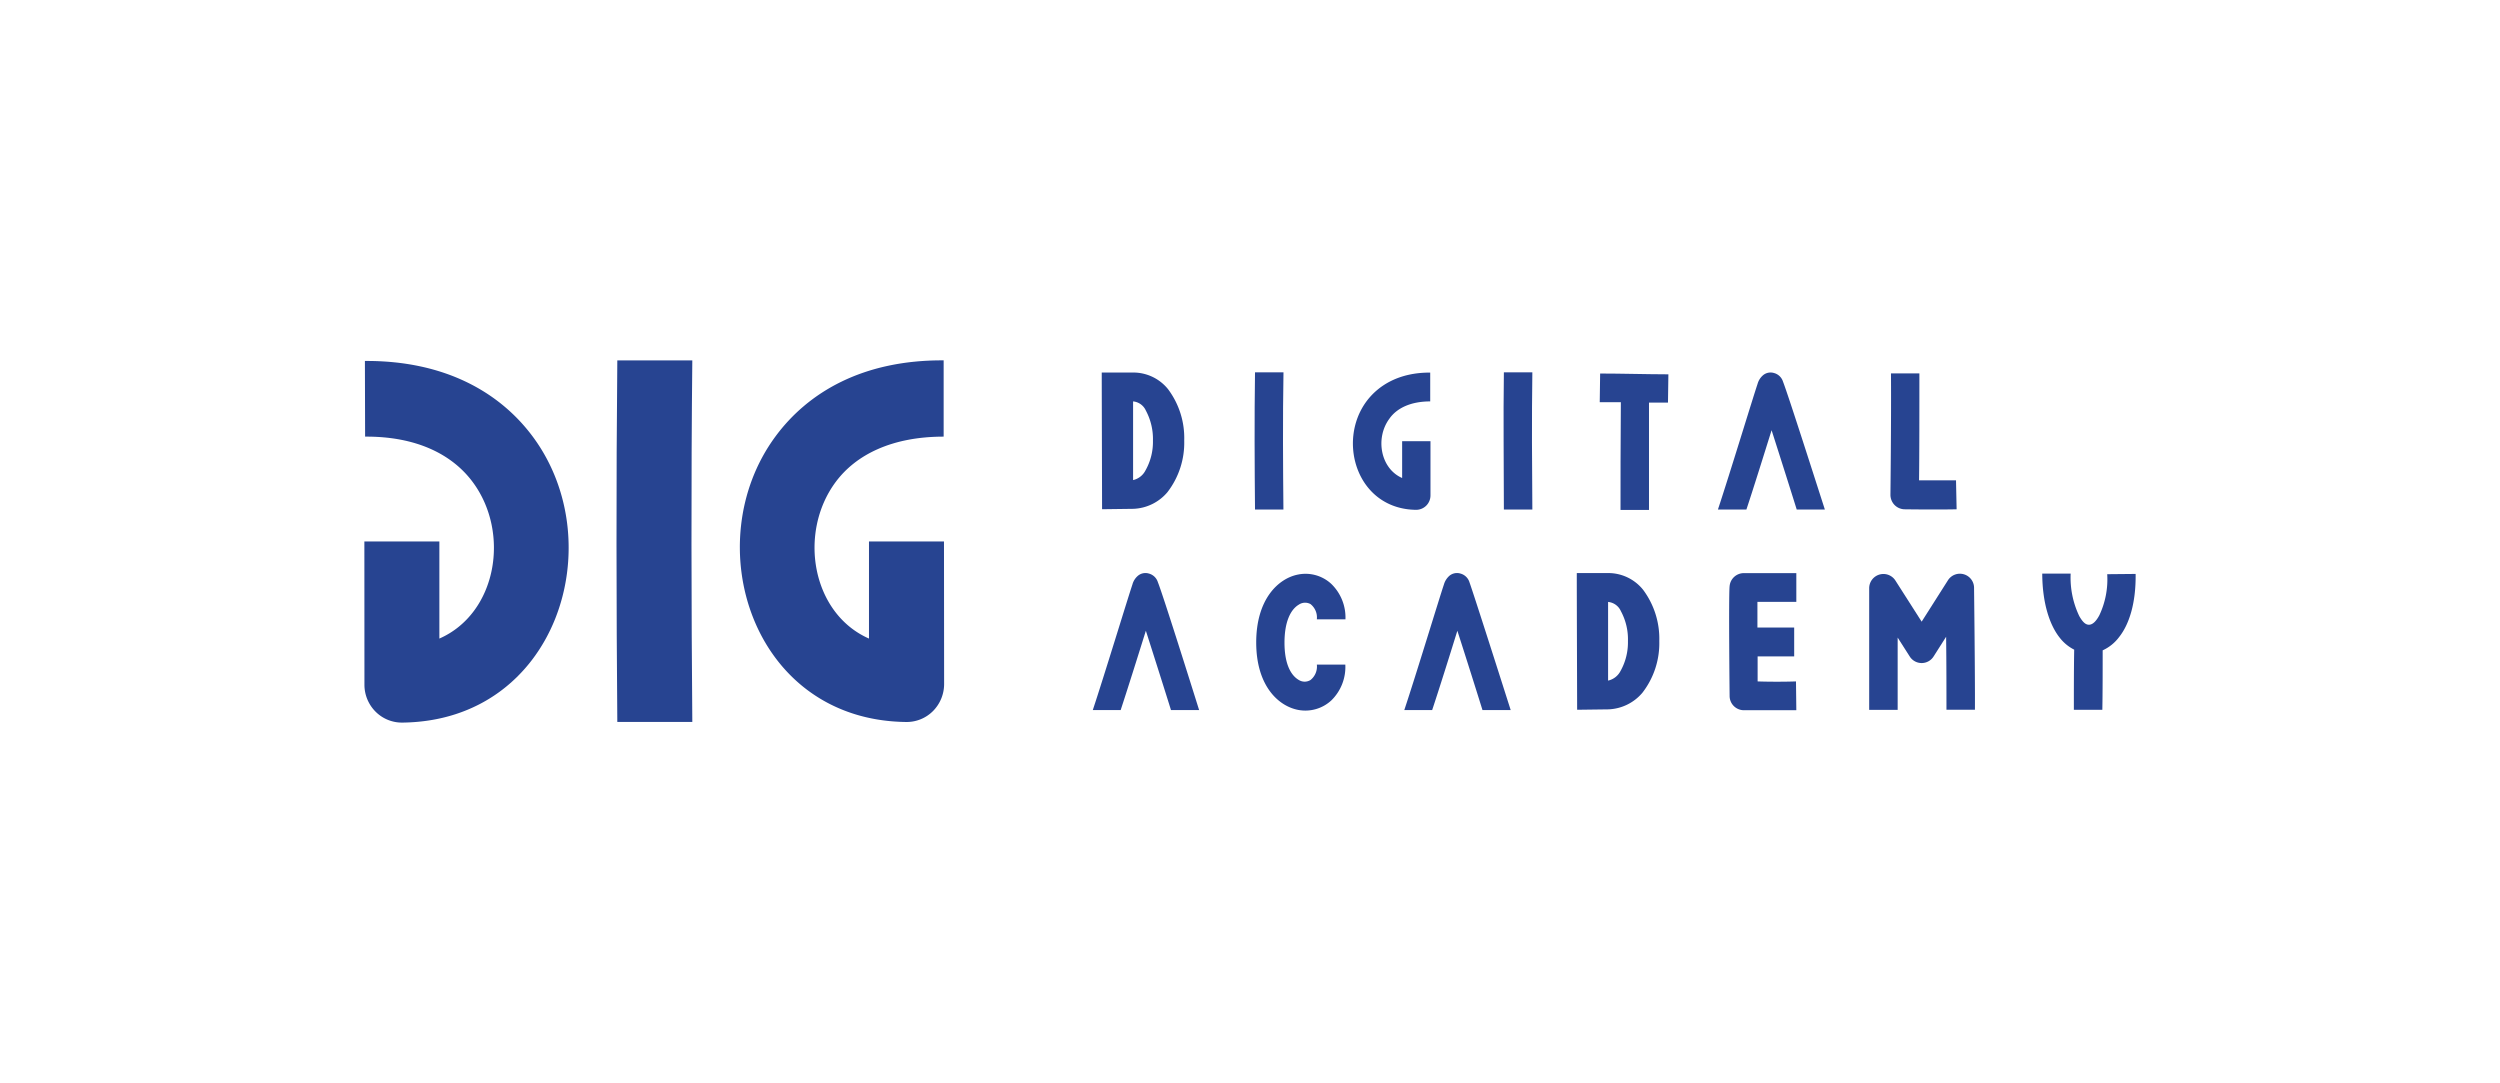 <svg id="Calque_1" data-name="Calque 1" xmlns="http://www.w3.org/2000/svg" viewBox="0 0 374 162"><defs><style>.cls-1{fill:#274491;}</style></defs><path class="cls-1" d="M103.57,108H92.35c-.14-16.71-.18-36.17,0-54.08h11.22C103.38,71.8,103.43,91.4,103.57,108Z"/><path class="cls-1" d="M54.51,81H65.73V95.53c8.59-3.77,10.64-15.79,5-23.4-3.07-4.15-8.44-6.86-16.11-6.81L54.59,54c12.11-.07,20.31,4.82,25.15,11.37,11.75,15.91,3.57,42.48-19.56,42.73a5.56,5.56,0,0,1-4-1.64,5.7,5.7,0,0,1-1.66-4Z"/><path class="cls-1" d="M141.24,102.37a5.74,5.74,0,0,1-1.66,4,5.56,5.56,0,0,1-4,1.64c-23.14-.25-31.32-26.82-19.56-42.73,4.84-6.55,13-11.44,25.15-11.37V65.32c-7.67,0-13.1,2.66-16.17,6.81-5.62,7.61-3.56,19.63,5,23.4V81h11.22Z"/><path class="cls-1" d="M177.16,65.91a12.1,12.1,0,0,1-2.52,7.73,7,7,0,0,1-5.08,2.48v0l-4.69.06c0-1.58-.05-18.42-.05-20.45h4.69a6.68,6.68,0,0,1,5.23,2.49A12.18,12.18,0,0,1,177.16,65.91Zm-4.68,0a9,9,0,0,0-1.06-4.49,2.32,2.32,0,0,0-1.91-1.37c0,3.49,0,8.29,0,11.77a2.76,2.76,0,0,0,1.84-1.42A8.69,8.69,0,0,0,172.48,65.91Z"/><path class="cls-1" d="M192,76.23l-4.25,0c-.06-6.35-.1-13.73,0-20.53l4.26,0C191.89,62.56,191.94,69.91,192,76.23Z"/><path class="cls-1" d="M214,74.11a2.17,2.17,0,0,1-.64,1.54,2.15,2.15,0,0,1-1.52.62c-8.78-.1-11.88-10.18-7.42-16.22,1.84-2.48,5-4.34,9.54-4.31l0,4.31c-2.91,0-5,1-6.11,2.59-2.13,2.88-1.35,7.44,1.91,8.87V66H214Z"/><path class="cls-1" d="M229.24,76.23l-4.26,0c0-6.35-.1-13.73,0-20.53l4.26,0C229.14,62.56,229.19,69.91,229.24,76.23Z"/><path class="cls-1" d="M249.53,60.23l-2.84,0c0,4.52,0,13.32,0,16.06h-4.26c0-2.75,0-11.59.05-16.12l-3.16,0,.06-4.29c3.16,0,6.74.11,10.21.12Z"/><path class="cls-1" d="M273,76.23h-4.21c-.82-2.64-2.46-7.81-3.76-11.87-1.2,3.84-2.72,8.71-3.77,11.87H257c1.75-5.28,5.29-16.91,5.93-18.79a2.6,2.6,0,0,1,.83-1.31,1.75,1.75,0,0,1,1.62-.33,1.93,1.93,0,0,1,1.36,1.3C267.51,59.07,271.57,71.8,273,76.23Z"/><path class="cls-1" d="M292.71,76.19c-3,.07-7.79,0-7.79,0a2.15,2.15,0,0,1-1.5-.65,2.19,2.19,0,0,1-.61-1.54s.13-11.16.08-18.14l4.25,0c0,5.1,0,12.44-.05,16,1.62,0,3.84,0,5.53,0Z"/><path class="cls-1" d="M179.39,106.23h-4.21c-.82-2.64-2.46-7.81-3.76-11.87-1.2,3.84-2.73,8.71-3.77,11.87h-4.17c1.75-5.28,5.29-16.91,5.93-18.79a2.6,2.6,0,0,1,.83-1.31,1.75,1.75,0,0,1,1.62-.33,1.93,1.93,0,0,1,1.36,1.3C174,89.07,178,101.8,179.39,106.23Z"/><path class="cls-1" d="M197,99.42l4.26,0a7,7,0,0,1-2.07,5.34,5.72,5.72,0,0,1-4.94,1.45c-2.95-.54-6.31-3.55-6.32-10.07s3.32-9.62,6.27-10.19a5.67,5.67,0,0,1,4.95,1.39,7,7,0,0,1,2.13,5.31H197a2.55,2.55,0,0,0-.95-2.28,1.68,1.68,0,0,0-1.74.08c-1.3.77-2.15,2.68-2.15,5.7s.86,4.83,2.15,5.58a1.66,1.66,0,0,0,1.74,0A2.57,2.57,0,0,0,197,99.42Z"/><path class="cls-1" d="M226,106.23h-4.22c-.82-2.64-2.45-7.81-3.76-11.87-1.19,3.84-2.72,8.71-3.77,11.87h-4.17c1.76-5.28,5.29-16.91,5.93-18.79a2.76,2.76,0,0,1,.83-1.31,1.77,1.77,0,0,1,1.63-.33,1.94,1.94,0,0,1,1.36,1.3C220.53,89.07,224.59,101.8,226,106.23Z"/><path class="cls-1" d="M248.23,95.91a12.1,12.1,0,0,1-2.53,7.73,7,7,0,0,1-5.08,2.48v0l-4.68.06c0-1.58-.06-18.42-.05-20.45h4.68a6.68,6.68,0,0,1,5.23,2.49A12.25,12.25,0,0,1,248.23,95.91Zm-4.69,0a8.85,8.85,0,0,0-1.06-4.49,2.32,2.32,0,0,0-1.91-1.37c0,3.49,0,8.29,0,11.77a2.78,2.78,0,0,0,1.85-1.42A8.79,8.79,0,0,0,243.54,95.91Z"/><path class="cls-1" d="M268.68,101.94l.05,4.31c-2.89,0-7.86,0-7.86,0a2.14,2.14,0,0,1-2.12-2.13s-.16-15,0-16.44a2.14,2.14,0,0,1,2.15-1.94c1.89,0,7.83,0,7.83,0l0,4.3s-3.33,0-5.82,0v3.84l5.5,0V98.2l-5.47,0c0,1.41,0,2.72,0,3.74C264.67,102,267,102,268.68,101.94Z"/><path class="cls-1" d="M295.45,106.18l-4.26,0c0-2.48,0-7-.05-10.92l-1.87,2.94a2.11,2.11,0,0,1-3.58,0l-1.8-2.82c0,4.43,0,9.48,0,10.82l-4.26,0c0-2.53,0-18.19,0-18.19a2.13,2.13,0,0,1,3.93-1.15L287.48,93l3.92-6.17A2.12,2.12,0,0,1,295.32,88S295.48,101.2,295.45,106.18Z"/><path class="cls-1" d="M319.49,85.86c.06,4.44-1,7.59-2.46,9.43a6.36,6.36,0,0,1-2.47,2c0,2.6,0,6.44-.05,8.9h-4.26c0-2.47,0-6.37.05-9a6.35,6.35,0,0,1-2.15-1.77c-1.44-1.79-2.61-5-2.63-9.61l4.25,0a13.35,13.35,0,0,0,1.29,6.36c.44.77.89,1.31,1.47,1.29s1.09-.59,1.53-1.41a12.6,12.6,0,0,0,1.18-6.15Z"/></svg>
